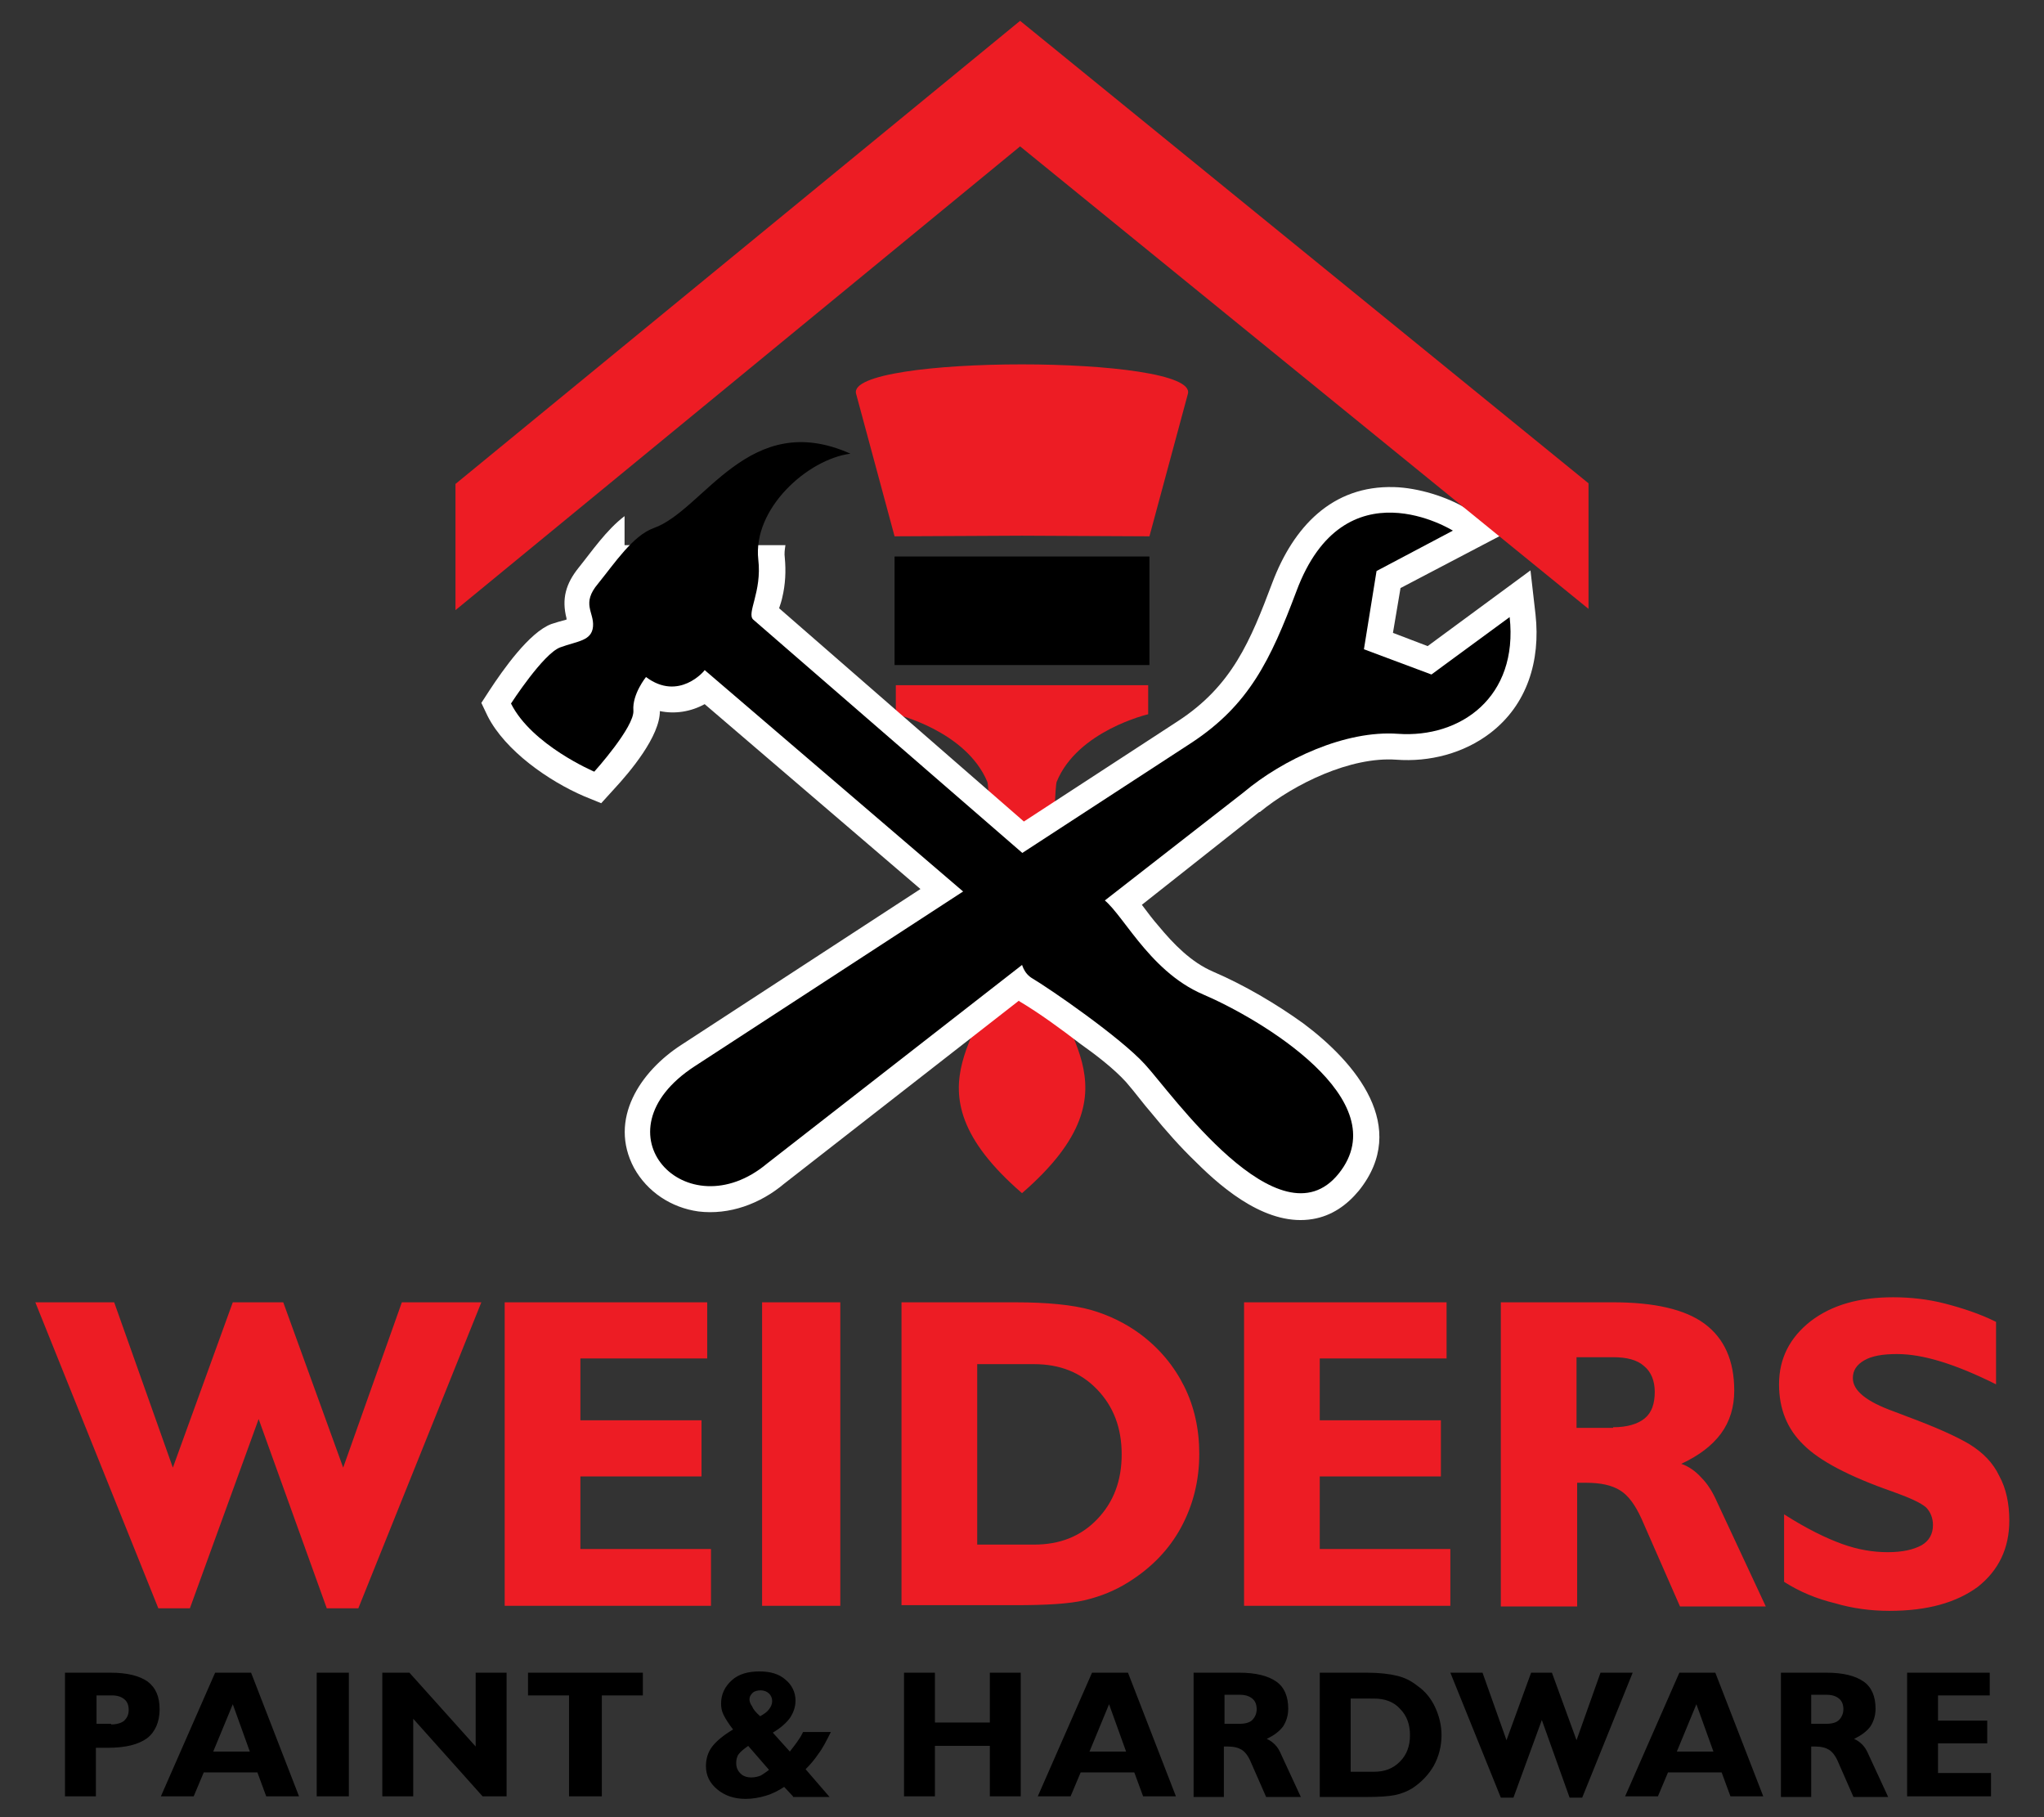<?xml version="1.0" encoding="utf-8"?>
<!-- Generator: Adobe Illustrator 21.1.0, SVG Export Plug-In . SVG Version: 6.00 Build 0)  -->
<svg version="1.1" id="Layer_1" xmlns="http://www.w3.org/2000/svg" xmlns:xlink="http://www.w3.org/1999/xlink" x="0px" y="0px"
	 viewBox="0 0 324 288" enable-background="new 0 0 324 288" xml:space="preserve">
<rect x="0" y="0" width="324" height="288" fill="#333333" stroke="none"/>
<g>
	<polygon fill-rule="evenodd" clip-rule="evenodd" points="141.8,88.2 182.2,88.2 182.2,105.4 141.8,105.4 141.8,88.2 	"/>
	<path fill-rule="evenodd" clip-rule="evenodd" fill="#ED1C24" d="M142,108.6v4.6c0,0,11.1,2.6,14.5,10.7c0.5,1.2,0.8,27,0.9,28.4
		c0.9,11.1-15.4,19.5,4.6,36.8c20-17.3,3.8-25.8,4.6-36.8c0.1-1.4,0.4-27.2,0.9-28.4c3.3-8.1,14.5-10.7,14.5-10.7v-4.6H142
		L142,108.6z"/>
	<path fill-rule="evenodd" clip-rule="evenodd" fill="#ED1C24" d="M141.8,85l-6.1-22.6c-1.7-6.2,54.2-6.2,52.6,0L182.2,85L162,84.9
		L141.8,85L141.8,85z"/>
	<path fill-rule="evenodd" clip-rule="evenodd" fill="#FFFFFF" d="M162.3,130.2l24.4-15.9c8.6-5.6,11.5-12.7,15-22
		c3.3-8.7,9.4-15.4,19.3-15.1c3.7,0.1,8.4,1.5,11.6,3.5l6,3.8L222,93.2l-1.2,7.1l5.5,2.1l16.3-12l0.8,7c0.8,7.3-1.3,14.3-7.2,18.8
		c-4.2,3.2-9.6,4.6-14.9,4.2c-7.2-0.5-16.1,3.8-21.6,8.3l-0.1,0L181,143.4c0.9,1.2,1.8,2.4,2.6,3.3c2.4,2.9,5.2,5.8,8.7,7.3
		c4.9,2.1,10,5.1,14.3,8.2c8.3,6.2,16.9,16.4,8.8,26.5c-1.9,2.3-4.3,4-7.3,4.5c-7,1.2-13.9-4.4-18.5-9c-2.5-2.4-4.8-5-7-7.7
		c-1.4-1.6-2.7-3.4-4.1-5c-2-2.2-4.9-4.4-7.3-6.1c-3-2.3-6.4-4.8-9.6-6.7c0,0-0.1-0.1-0.1-0.1l-37.2,29c-3.8,3.2-8.7,5-13.6,4.4
		c-4.3-0.6-8.1-3.1-10.2-6.9c-4.1-7.7,1-15.3,7.5-19.5l37.9-24.7l-34.2-29.3c-2.2,1.2-4.7,1.6-7.1,1.1c0,4-4.7,9.6-7.3,12.4l-2,2.2
		l-2.7-1.1c-5.6-2.4-12.5-7.2-15.3-12.7l-1-2.1l1.3-2c2.1-3.2,6.3-9.2,9.8-10.5c0.6-0.2,1.6-0.5,2.4-0.7c0-0.1,0-0.1,0-0.2
		c-0.8-3.1-0.1-5.5,1.9-8c2.1-2.6,4.4-6,7.3-8.2v4.6h25.5c-0.1,0.7-0.2,1.3-0.1,2c0.2,2.1,0.1,4.2-0.4,6.3c-0.1,0.5-0.3,1.1-0.5,1.7
		L162.3,130.2L162.3,130.2z"/>
	<path fill-rule="evenodd" clip-rule="evenodd" d="M102.4,107.3c0,0-2.2,2.7-2,5.3c0.2,2.6-6.2,9.7-6.2,9.7s-9.9-4.2-13.2-10.8
		c0,0,5.1-7.9,7.8-8.9c2.7-1,5-1,5.2-3.3c0.2-2.3-1.9-3.6,0.8-6.8c2.6-3.2,5.5-7.6,8.8-8.8c8-2.8,15.1-19,31.2-11.8
		c-6.8,0.9-15.5,8.7-14.6,16.8c0.6,5.1-1.9,8.5-0.8,9.5l50.4,43.7c0,0,1.5-1.4,4.6,0.3c3.2,1.7,7.4,11.6,16.3,15.4
		c8.9,3.8,30.9,16.7,21.5,28.4c-9.4,11.7-26.7-13-30.7-17.3c-3.9-4.3-15.1-12-17.8-13.6c-2.8-1.6-1.8-5.9-1.8-5.9l-50.2-43
		C111.7,106.3,107.6,111.2,102.4,107.3L102.4,107.3z"/>
	<path fill-rule="evenodd" clip-rule="evenodd" d="M239.3,97.8l-12.4,9.1l-10.7-4l2-12.4l12.1-6.4c0,0-17.2-10.8-24.8,9.6
		c-4.1,10.9-7.5,18-16.6,24L110.1,169c-16.1,10.5-1.3,26.1,11.5,15.4l75.5-58.8c6.3-5.3,16.2-9.9,24.5-9.3
		C231.5,117,240.7,110.5,239.3,97.8L239.3,97.8z"/>
	<polygon fill-rule="evenodd" clip-rule="evenodd" fill="#ED1C24" points="251.8,76.6 161.7,3.3 72.2,76.7 72.2,96.7 161.7,23.2 
		251.8,96.5 251.8,76.6 	"/>
	<path fill="#ED1C24" d="M25.1,254.9L5.6,206.4h12.5l9.3,26.2l9.5-26.2h8l9.5,26.2l9.3-26.2h12.6l-19.5,48.5h-5l-10.8-30l-10.9,30
		H25.1L25.1,254.9z M80,254.5v-48.1h32.1v8.9H92v9.8h19.2v8.9H92v11.5h20.7v9H80L80,254.5z M120.8,254.5v-48.1h12.4v48.1H120.8
		L120.8,254.5z M154.9,216.2v28.6h9c4.1,0,7.4-1.3,10-4c2.6-2.7,3.9-6.1,3.9-10.3c0-4.2-1.3-7.6-3.9-10.3c-2.6-2.7-5.9-4-10-4H154.9
		L154.9,216.2z M142.9,254.5v-48.1h18c5.1,0,9.1,0.4,12,1.2c2.8,0.8,5.5,2.1,7.8,3.8c3.1,2.3,5.4,5.1,7,8.3
		c1.6,3.2,2.4,6.8,2.4,10.7c0,4.3-1,8.2-2.9,11.7c-1.9,3.5-4.7,6.4-8.4,8.7c-2.1,1.3-4.3,2.2-6.8,2.8c-2.5,0.6-6.2,0.8-11.1,0.8
		H142.9L142.9,254.5z M197.2,254.5v-48.1h32.1v8.9h-20.1v9.8h19.2v8.9h-19.2v11.5h20.7v9H197.2L197.2,254.5z M255.7,226.2
		c2.2,0,3.9-0.5,5-1.4c1.1-0.9,1.6-2.3,1.6-4.2c0-1.8-0.6-3.2-1.7-4.1c-1.1-1-2.8-1.4-4.9-1.4h-5.8v11.2H255.7L255.7,226.2z
		 M237.9,254.5v-48.1h17.8c6.5,0,11.4,1.1,14.5,3.4c3.1,2.3,4.7,5.8,4.7,10.6c0,2.6-0.7,4.9-2.1,6.8c-1.4,1.9-3.5,3.5-6.3,4.8
		c1.2,0.4,2.3,1.2,3.2,2.2c1,1,1.8,2.3,2.5,3.9l7.7,16.5h-13.6l-6.1-13.9c-1-2.2-2.1-3.7-3.4-4.5c-1.3-0.8-3-1.2-5.4-1.2
		c-0.2,0-0.4,0-0.7,0c-0.3,0-0.5,0-0.7,0v19.6H237.9L237.9,254.5z M282.8,250.7V240c3.6,2.3,6.7,3.8,9.2,4.7
		c2.5,0.9,4.9,1.3,7.2,1.3c2.4,0,4.1-0.4,5.4-1.1c1.2-0.7,1.8-1.8,1.8-3.2c0-1.1-0.4-2.1-1.1-2.8c-0.8-0.7-2.5-1.5-5.3-2.5
		c-6.9-2.4-11.6-4.9-14.1-7.4c-2.6-2.5-3.9-5.7-3.9-9.6c0-4.1,1.7-7.4,5-10c3.4-2.6,7.7-3.8,13.1-3.8c2.7,0,5.5,0.3,8.2,1
		c2.7,0.7,5.5,1.6,8.1,2.9v9.9c-3.2-1.6-6.1-2.8-8.7-3.6c-2.6-0.8-4.9-1.2-7-1.2c-2.3,0-4,0.3-5.2,1c-1.2,0.7-1.8,1.6-1.8,2.8
		c0,1,0.5,1.9,1.6,2.8c1.1,0.9,2.7,1.7,4.9,2.5c0.5,0.2,1.1,0.4,2.1,0.8c4.6,1.7,7.9,3.2,9.9,4.4c2.1,1.3,3.7,2.9,4.7,5
		c1.1,2,1.6,4.4,1.6,7.1c0,4.4-1.7,7.9-5,10.5c-3.4,2.5-8,3.8-14,3.8c-3,0-5.9-0.4-8.6-1.2C288,253.4,285.3,252.3,282.8,250.7
		L282.8,250.7z"/>
	<path d="M17.6,273.3c0.9,0,1.6-0.2,2.1-0.6c0.4-0.4,0.7-0.9,0.7-1.7c0-0.7-0.2-1.3-0.7-1.7c-0.5-0.4-1.1-0.6-2-0.6h-2.4v4.5H17.6
		L17.6,273.3z M10.3,284.7v-19.6h7.2c2.7,0,4.6,0.5,5.9,1.4c1.3,1,1.9,2.4,1.9,4.4c0,2-0.7,3.6-2,4.6c-1.4,1-3.4,1.5-6.2,1.5h-1.9
		v7.7H10.3L10.3,284.7z M33.8,277.6h5.8l-2.7-7.5L33.8,277.6L33.8,277.6z M25.5,284.7l8.6-19.6h5.7l7.6,19.6h-5.2l-1.4-3.8h-8.5
		l-1.6,3.8H25.5L25.5,284.7z M50.2,284.7v-19.6h5.1v19.6H50.2L50.2,284.7z M65.5,272.4v12.3h-4.9v-19.6h4.3l10.5,11.7v-11.7h4.9
		v19.6h-3.8L65.5,272.4L65.5,272.4z M90.2,284.7v-16h-6.5v-3.6h18.2v3.6h-6.5v16H90.2L90.2,284.7z M121.9,280.5l-3.3-3.8
		c-0.7,0.5-1.2,0.9-1.5,1.3c-0.3,0.4-0.4,0.9-0.4,1.4c0,0.7,0.2,1.2,0.7,1.7c0.4,0.4,1,0.6,1.7,0.6c0.5,0,1-0.1,1.5-0.3
		C120.9,281.2,121.4,280.9,121.9,280.5L121.9,280.5z M125.7,284.7l-1.4-1.5c-0.9,0.6-1.9,1.1-2.9,1.4c-1,0.3-2.1,0.5-3.2,0.5
		c-1.8,0-3.3-0.5-4.5-1.5c-1.2-1-1.8-2.2-1.8-3.7c0-1.1,0.3-2.2,1-3.1c0.7-0.9,1.8-1.8,3.3-2.7c-0.7-0.9-1.2-1.7-1.5-2.3
		c-0.3-0.6-0.4-1.2-0.4-1.8c0-1.5,0.6-2.7,1.7-3.7c1.1-1,2.6-1.4,4.4-1.4c1.7,0,3.1,0.4,4.1,1.3c1,0.8,1.6,2,1.6,3.3
		c0,1-0.3,1.9-0.9,2.8c-0.6,0.8-1.5,1.6-2.7,2.3l2.7,3c0.6-0.8,1.1-1.4,1.4-1.9c0.3-0.4,0.5-0.8,0.7-1.2h4.4c-0.7,1.4-1.3,2.6-2,3.5
		c-0.6,0.9-1.3,1.7-2,2.4l3.8,4.4H125.7L125.7,284.7z M120.5,272c0.7-0.4,1.1-0.7,1.4-1.1c0.3-0.4,0.5-0.8,0.5-1.3
		c0-0.5-0.2-0.9-0.5-1.2c-0.3-0.3-0.8-0.5-1.3-0.5c-0.5,0-1,0.1-1.3,0.4c-0.3,0.3-0.5,0.6-0.5,1c0,0.3,0.1,0.7,0.4,1.1
		C119.4,270.9,119.8,271.4,120.5,272L120.5,272z M143.3,284.7v-19.6h4.9v7.9h8.7v-7.9h4.9v19.6h-4.9v-8h-8.7v8H143.3L143.3,284.7z
		 M172.7,277.6h5.8l-2.7-7.5L172.7,277.6L172.7,277.6z M164.5,284.7l8.6-19.6h5.7l7.6,19.6h-5.2l-1.4-3.8h-8.5l-1.6,3.8H164.5
		L164.5,284.7z M196.5,273.2c0.9,0,1.6-0.2,2-0.6c0.4-0.4,0.7-1,0.7-1.7c0-0.7-0.2-1.3-0.7-1.7c-0.5-0.4-1.1-0.6-2-0.6h-2.4v4.6
		H196.5L196.5,273.2z M189.2,284.7v-19.6h7.2c2.7,0,4.6,0.5,5.9,1.4c1.3,0.9,1.9,2.4,1.9,4.3c0,1.1-0.3,2-0.8,2.8
		c-0.6,0.8-1.4,1.4-2.6,2c0.5,0.2,0.9,0.5,1.3,0.9c0.4,0.4,0.7,0.9,1,1.6l3.1,6.7h-5.5l-2.5-5.7c-0.4-0.9-0.9-1.5-1.4-1.8
		c-0.5-0.3-1.2-0.5-2.2-0.5c-0.1,0-0.2,0-0.3,0c-0.1,0-0.2,0-0.3,0v8H189.2L189.2,284.7z M214.1,269.1v11.7h3.7c1.7,0,3-0.5,4.1-1.6
		c1.1-1.1,1.6-2.5,1.6-4.2c0-1.7-0.5-3.1-1.6-4.2c-1-1.1-2.4-1.6-4.1-1.6H214.1L214.1,269.1z M209.2,284.7v-19.6h7.4
		c2.1,0,3.7,0.2,4.9,0.5c1.2,0.3,2.2,0.8,3.2,1.6c1.3,0.9,2.2,2.1,2.8,3.4c0.6,1.3,1,2.8,1,4.4c0,1.7-0.4,3.3-1.2,4.8
		c-0.8,1.4-1.9,2.6-3.4,3.6c-0.8,0.5-1.8,0.9-2.8,1.1c-1,0.2-2.5,0.3-4.5,0.3H209.2L209.2,284.7z M237.9,284.9l-8-19.8h5.1l3.8,10.7
		l3.9-10.7h3.3l3.9,10.7l3.8-10.7h5.1l-8,19.8h-2l-4.4-12.3l-4.5,12.3H237.9L237.9,284.9z M265.8,277.6h5.8l-2.7-7.5L265.8,277.6
		L265.8,277.6z M257.6,284.7l8.6-19.6h5.7l7.6,19.6h-5.2l-1.4-3.8h-8.5l-1.6,3.8H257.6L257.6,284.7z M289.5,273.2
		c0.9,0,1.6-0.2,2-0.6c0.4-0.4,0.7-1,0.7-1.7c0-0.7-0.2-1.3-0.7-1.7c-0.5-0.4-1.1-0.6-2-0.6h-2.4v4.6H289.5L289.5,273.2z
		 M282.3,284.7v-19.6h7.2c2.7,0,4.6,0.5,5.9,1.4c1.3,0.9,1.9,2.4,1.9,4.3c0,1.1-0.3,2-0.8,2.8c-0.6,0.8-1.4,1.4-2.6,2
		c0.5,0.2,0.9,0.5,1.3,0.9c0.4,0.4,0.7,0.9,1,1.6l3.1,6.7h-5.5l-2.5-5.7c-0.4-0.9-0.9-1.5-1.4-1.8c-0.5-0.3-1.2-0.5-2.2-0.5
		c-0.1,0-0.2,0-0.3,0c-0.1,0-0.2,0-0.3,0v8H282.3L282.3,284.7z M302.3,284.7v-19.6h13.1v3.6h-8.2v4h7.8v3.6h-7.8v4.7h8.4v3.7H302.3
		L302.3,284.7z"/>
</g>
</svg>
